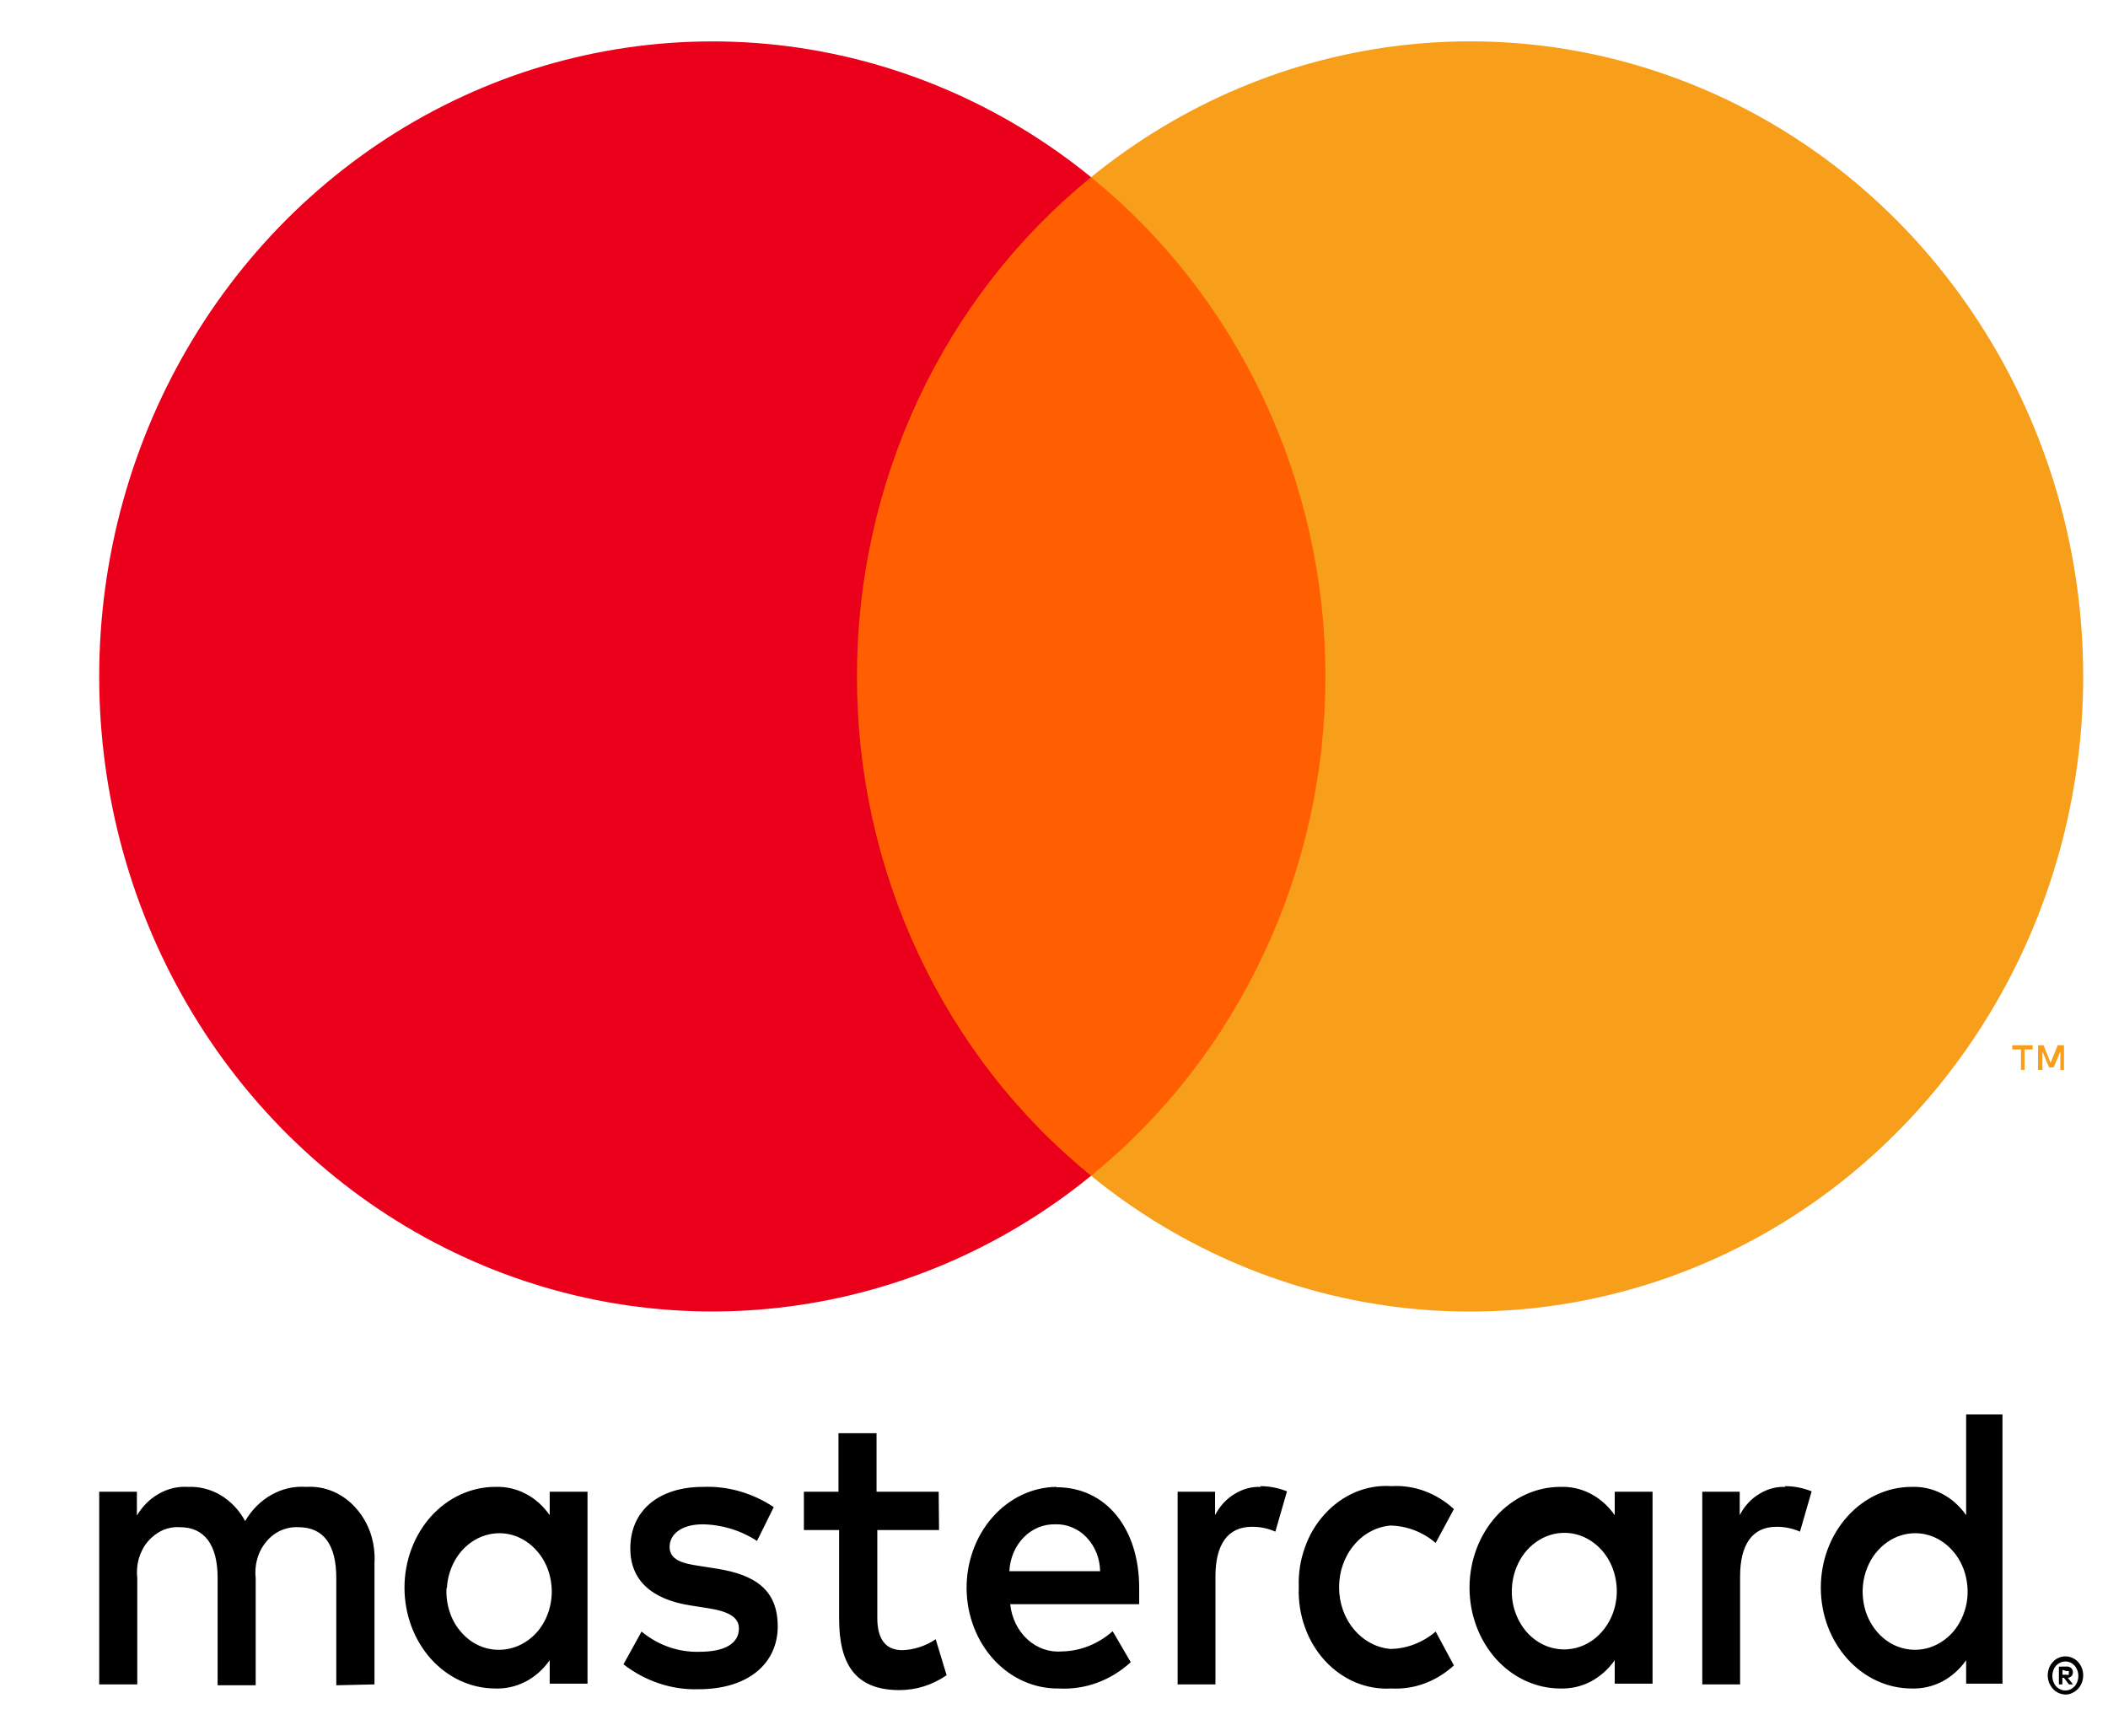 <svg width="17" height="14" viewBox="0 0 17 14" fill="none" xmlns="http://www.w3.org/2000/svg">
<path d="M10.963 1.429H6.636V9.483H10.963V1.429Z" fill="#FF5F00"/>
<path d="M6.911 5.457C6.91 4.681 7.08 3.915 7.407 3.217C7.734 2.519 8.21 1.908 8.799 1.429C8.07 0.835 7.194 0.466 6.272 0.363C5.349 0.261 4.417 0.429 3.583 0.849C2.749 1.269 2.045 1.924 1.553 2.739C1.061 3.553 0.8 4.495 0.8 5.456C0.8 6.417 1.061 7.359 1.553 8.173C2.045 8.988 2.749 9.642 3.583 10.062C4.417 10.482 5.349 10.651 6.272 10.548C7.194 10.446 8.07 10.077 8.799 9.483C8.21 9.004 7.734 8.393 7.407 7.695C7.08 6.998 6.91 6.232 6.911 5.457Z" fill="#EB001B"/>
<path d="M16.8 5.456C16.8 6.417 16.539 7.359 16.046 8.174C15.554 8.988 14.851 9.643 14.016 10.063C13.181 10.483 12.25 10.651 11.327 10.549C10.405 10.446 9.529 10.077 8.799 9.483C9.388 9.004 9.864 8.392 10.191 7.694C10.519 6.997 10.689 6.231 10.689 5.456C10.689 4.68 10.519 3.915 10.191 3.217C9.864 2.519 9.388 1.908 8.799 1.429C9.529 0.835 10.405 0.465 11.327 0.363C12.25 0.26 13.181 0.428 14.016 0.848C14.851 1.268 15.554 1.923 16.046 2.738C16.539 3.552 16.8 4.494 16.8 5.455V5.456Z" fill="#F79E1B"/>
<path d="M16.327 8.629V8.464H16.392V8.43H16.228V8.464H16.298V8.629H16.327ZM16.645 8.629V8.43H16.595L16.537 8.572L16.48 8.43H16.436V8.629H16.471V8.48L16.525 8.609H16.562L16.616 8.48V8.63L16.645 8.629Z" fill="#F79E1B"/>
<path d="M3.02 13.585V12.61C3.025 12.528 3.014 12.445 2.989 12.368C2.963 12.291 2.922 12.221 2.87 12.163C2.818 12.104 2.756 12.059 2.686 12.029C2.617 12 2.543 11.987 2.469 11.992C2.372 11.985 2.276 12.007 2.189 12.056C2.103 12.104 2.029 12.178 1.977 12.268C1.93 12.18 1.861 12.108 1.78 12.059C1.699 12.011 1.607 11.988 1.514 11.992C1.434 11.987 1.354 12.006 1.282 12.047C1.21 12.087 1.149 12.148 1.104 12.223V12.031H0.8V13.585H1.107V12.73C1.101 12.677 1.105 12.623 1.119 12.572C1.134 12.521 1.158 12.473 1.191 12.434C1.224 12.395 1.264 12.364 1.309 12.343C1.354 12.323 1.402 12.314 1.45 12.317C1.652 12.317 1.755 12.463 1.755 12.727V13.592H2.062V12.73C2.056 12.677 2.06 12.623 2.075 12.572C2.089 12.521 2.114 12.474 2.147 12.435C2.179 12.395 2.219 12.364 2.264 12.344C2.309 12.324 2.357 12.315 2.405 12.317C2.613 12.317 2.712 12.463 2.712 12.727V13.592L3.02 13.585ZM7.57 12.031H7.069V11.559H6.762V12.031H6.483V12.34H6.767V13.055C6.767 13.416 6.893 13.631 7.254 13.631C7.388 13.631 7.52 13.59 7.634 13.511L7.546 13.221C7.465 13.275 7.372 13.306 7.277 13.309C7.131 13.309 7.075 13.205 7.075 13.049V12.34H7.573L7.57 12.031ZM10.168 11.992C10.094 11.989 10.02 12.009 9.955 12.05C9.89 12.089 9.836 12.148 9.799 12.22V12.031H9.497V13.585H9.802V12.714C9.802 12.457 9.901 12.314 10.095 12.314C10.16 12.313 10.224 12.326 10.285 12.353L10.379 12.028C10.309 12 10.236 11.986 10.162 11.986L10.168 11.992ZM6.24 12.155C6.068 12.041 5.87 11.984 5.669 11.992C5.315 11.992 5.083 12.181 5.083 12.489C5.083 12.743 5.253 12.899 5.567 12.948L5.713 12.971C5.88 12.997 5.959 13.046 5.959 13.133C5.959 13.254 5.848 13.322 5.64 13.322C5.473 13.327 5.308 13.27 5.174 13.159L5.028 13.423C5.205 13.56 5.418 13.631 5.634 13.624C6.038 13.624 6.272 13.413 6.272 13.117C6.272 12.821 6.088 12.701 5.783 12.652L5.637 12.629C5.505 12.61 5.4 12.581 5.4 12.476C5.4 12.372 5.499 12.294 5.666 12.294C5.82 12.296 5.972 12.342 6.105 12.428L6.24 12.155ZM14.399 11.992C14.324 11.989 14.251 12.009 14.186 12.05C14.121 12.089 14.067 12.148 14.03 12.22V12.031H13.728V13.585H14.033V12.714C14.033 12.457 14.132 12.314 14.325 12.314C14.39 12.313 14.455 12.326 14.516 12.353L14.61 12.028C14.54 12 14.467 11.986 14.393 11.986L14.399 11.992ZM10.474 12.805C10.47 12.914 10.487 13.023 10.524 13.125C10.56 13.226 10.615 13.318 10.686 13.395C10.756 13.471 10.84 13.53 10.932 13.569C11.024 13.607 11.123 13.624 11.221 13.618C11.404 13.628 11.583 13.562 11.725 13.432L11.578 13.159C11.473 13.248 11.344 13.298 11.212 13.299C11.099 13.289 10.994 13.232 10.918 13.14C10.841 13.048 10.799 12.927 10.799 12.802C10.799 12.676 10.841 12.555 10.918 12.463C10.994 12.371 11.099 12.314 11.212 12.304C11.344 12.306 11.473 12.355 11.578 12.444L11.725 12.171C11.583 12.041 11.404 11.975 11.221 11.986C11.123 11.979 11.024 11.996 10.932 12.034C10.84 12.073 10.756 12.132 10.686 12.209C10.615 12.285 10.56 12.377 10.524 12.479C10.487 12.58 10.47 12.689 10.474 12.798V12.805ZM13.327 12.031H13.022V12.22C12.97 12.146 12.903 12.086 12.827 12.047C12.751 12.007 12.667 11.989 12.583 11.992C12.389 11.992 12.202 12.078 12.065 12.23C11.928 12.383 11.851 12.589 11.851 12.805C11.851 13.021 11.928 13.227 12.065 13.38C12.202 13.532 12.389 13.618 12.583 13.618C12.667 13.621 12.751 13.602 12.827 13.563C12.903 13.523 12.97 13.464 13.022 13.39V13.579H13.327V12.031ZM12.193 12.805C12.198 12.713 12.227 12.626 12.276 12.552C12.325 12.479 12.393 12.423 12.471 12.391C12.548 12.36 12.632 12.354 12.713 12.375C12.793 12.396 12.866 12.443 12.923 12.509C12.98 12.576 13.018 12.659 13.032 12.75C13.047 12.84 13.037 12.933 13.005 13.017C12.973 13.101 12.918 13.173 12.85 13.224C12.781 13.275 12.7 13.302 12.618 13.303C12.56 13.303 12.502 13.291 12.449 13.266C12.396 13.241 12.347 13.204 12.307 13.157C12.268 13.11 12.237 13.055 12.217 12.994C12.197 12.934 12.189 12.869 12.193 12.805ZM8.517 11.992C8.323 11.995 8.138 12.084 8.003 12.238C7.867 12.393 7.793 12.601 7.795 12.816C7.798 13.032 7.878 13.238 8.017 13.388C8.156 13.538 8.344 13.621 8.538 13.618C8.749 13.63 8.956 13.555 9.119 13.406L8.973 13.156C8.857 13.259 8.714 13.316 8.566 13.319C8.465 13.328 8.365 13.294 8.287 13.223C8.209 13.152 8.158 13.05 8.147 12.938H9.187C9.187 12.896 9.187 12.854 9.187 12.808C9.187 12.32 8.914 11.995 8.522 11.995L8.517 11.992ZM8.517 12.294C8.563 12.293 8.608 12.302 8.651 12.321C8.693 12.339 8.732 12.366 8.765 12.402C8.798 12.437 8.824 12.478 8.843 12.525C8.861 12.571 8.871 12.621 8.872 12.672H8.14C8.145 12.567 8.187 12.469 8.256 12.399C8.326 12.328 8.417 12.291 8.512 12.294H8.517ZM16.149 11.407H15.856V12.22C15.804 12.146 15.737 12.086 15.661 12.047C15.584 12.007 15.501 11.989 15.416 11.992C15.222 11.992 15.036 12.078 14.899 12.23C14.761 12.383 14.684 12.589 14.684 12.805C14.684 13.021 14.761 13.227 14.899 13.38C15.036 13.532 15.222 13.618 15.416 13.618C15.501 13.621 15.584 13.602 15.661 13.563C15.737 13.523 15.804 13.464 15.856 13.39V13.579H16.149V11.407ZM16.657 13.359C16.676 13.359 16.695 13.363 16.712 13.371C16.729 13.378 16.745 13.389 16.758 13.403C16.771 13.417 16.781 13.434 16.789 13.452C16.796 13.471 16.8 13.492 16.8 13.512C16.8 13.533 16.796 13.553 16.789 13.572C16.781 13.591 16.771 13.607 16.758 13.621C16.745 13.635 16.729 13.646 16.712 13.654C16.695 13.662 16.676 13.667 16.657 13.667C16.629 13.666 16.602 13.657 16.578 13.641C16.555 13.624 16.537 13.6 16.525 13.572C16.518 13.553 16.514 13.533 16.514 13.512C16.514 13.492 16.518 13.471 16.525 13.452C16.532 13.434 16.543 13.417 16.556 13.403C16.569 13.389 16.584 13.378 16.601 13.371C16.62 13.362 16.641 13.358 16.661 13.359H16.657ZM16.657 13.634C16.671 13.634 16.686 13.631 16.699 13.624C16.712 13.618 16.723 13.609 16.733 13.598C16.751 13.576 16.761 13.547 16.761 13.517C16.761 13.487 16.751 13.458 16.733 13.436C16.723 13.425 16.712 13.416 16.699 13.41C16.686 13.403 16.671 13.4 16.657 13.4C16.642 13.4 16.628 13.403 16.614 13.41C16.601 13.416 16.589 13.425 16.579 13.436C16.561 13.458 16.551 13.487 16.551 13.517C16.551 13.547 16.561 13.576 16.579 13.598C16.589 13.61 16.601 13.618 16.614 13.624C16.629 13.632 16.645 13.635 16.661 13.634H16.657ZM16.666 13.441C16.679 13.44 16.693 13.444 16.704 13.454C16.708 13.458 16.712 13.463 16.714 13.469C16.716 13.475 16.717 13.481 16.717 13.488C16.717 13.493 16.716 13.499 16.714 13.504C16.713 13.509 16.71 13.513 16.707 13.517C16.698 13.526 16.687 13.531 16.676 13.532L16.718 13.585H16.685L16.645 13.532H16.632V13.585H16.604V13.442L16.666 13.441ZM16.633 13.468V13.507H16.666C16.671 13.509 16.677 13.509 16.683 13.507C16.684 13.505 16.685 13.503 16.685 13.5C16.685 13.498 16.684 13.495 16.683 13.493C16.684 13.49 16.685 13.488 16.685 13.485C16.685 13.483 16.684 13.48 16.683 13.478C16.677 13.476 16.671 13.476 16.666 13.478L16.633 13.468ZM15.022 12.808C15.027 12.717 15.056 12.629 15.105 12.555C15.155 12.482 15.222 12.426 15.3 12.394C15.377 12.363 15.462 12.357 15.542 12.378C15.622 12.399 15.695 12.446 15.752 12.513C15.809 12.579 15.847 12.663 15.861 12.753C15.876 12.843 15.867 12.936 15.834 13.02C15.802 13.105 15.748 13.177 15.679 13.227C15.61 13.278 15.53 13.305 15.447 13.306C15.389 13.306 15.332 13.294 15.278 13.269C15.225 13.244 15.177 13.207 15.137 13.16C15.097 13.113 15.066 13.058 15.046 12.997C15.027 12.937 15.019 12.872 15.022 12.808ZM4.738 12.031H4.433V12.22C4.381 12.146 4.315 12.086 4.238 12.047C4.162 12.007 4.078 11.989 3.994 11.992C3.8 11.992 3.613 12.078 3.476 12.23C3.339 12.383 3.262 12.589 3.262 12.805C3.262 13.021 3.339 13.227 3.476 13.38C3.613 13.532 3.8 13.618 3.994 13.618C4.078 13.621 4.162 13.602 4.238 13.563C4.315 13.523 4.381 13.464 4.433 13.39V13.579H4.738V12.031ZM3.604 12.808C3.609 12.717 3.638 12.629 3.687 12.555C3.736 12.482 3.804 12.426 3.882 12.394C3.959 12.363 4.043 12.357 4.124 12.378C4.204 12.399 4.277 12.446 4.334 12.513C4.391 12.579 4.429 12.663 4.443 12.753C4.458 12.843 4.448 12.936 4.416 13.02C4.384 13.105 4.33 13.177 4.261 13.227C4.192 13.278 4.111 13.305 4.029 13.306C3.971 13.307 3.913 13.295 3.859 13.27C3.805 13.245 3.757 13.208 3.717 13.161C3.676 13.114 3.645 13.059 3.626 12.998C3.606 12.937 3.597 12.873 3.601 12.808H3.604Z" fill="black"/>
</svg>
